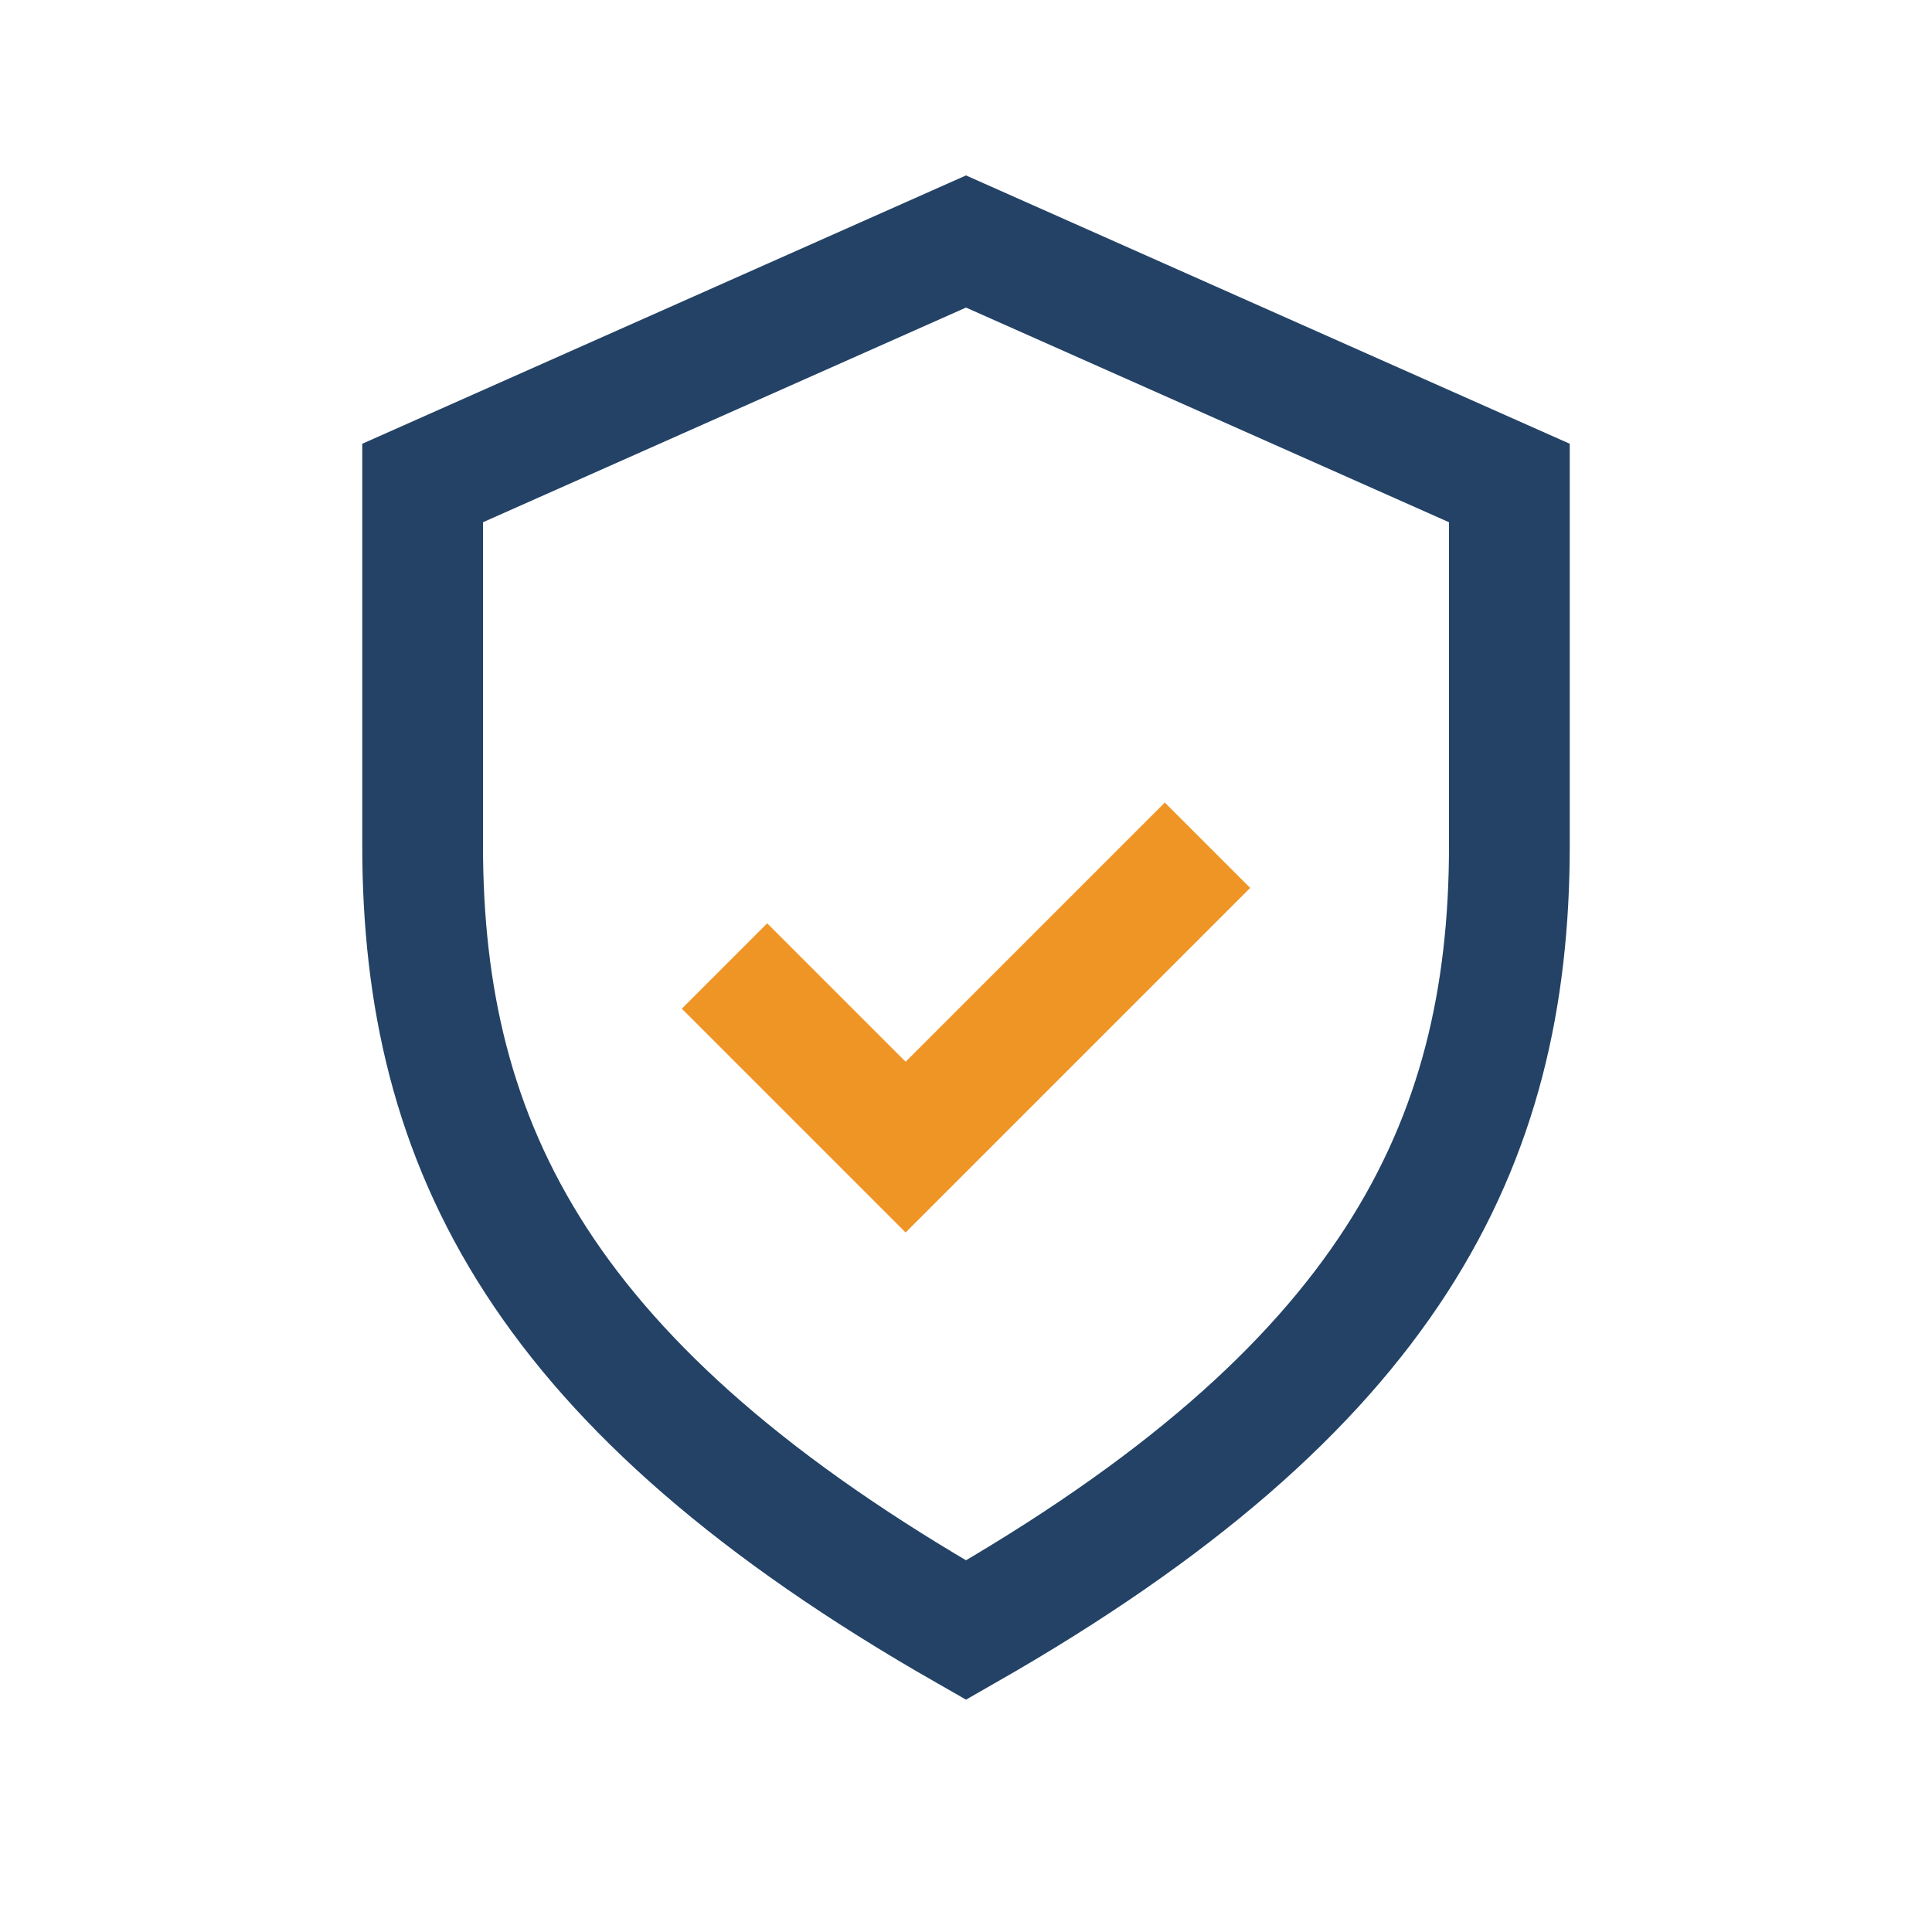 <?xml version="1.0" encoding="UTF-8"?>
<svg xmlns="http://www.w3.org/2000/svg" width="32" height="32" viewBox="0 0 32 32"><path d="M16 27c-7-4-9-8-9-13V8l9-4 9 4v6c0 5-2 9-9 13z" fill="none" stroke="#234266" stroke-width="2"/><path d="M12 16l3 3 5-5" fill="none" stroke="#EF9525" stroke-width="2"/></svg>